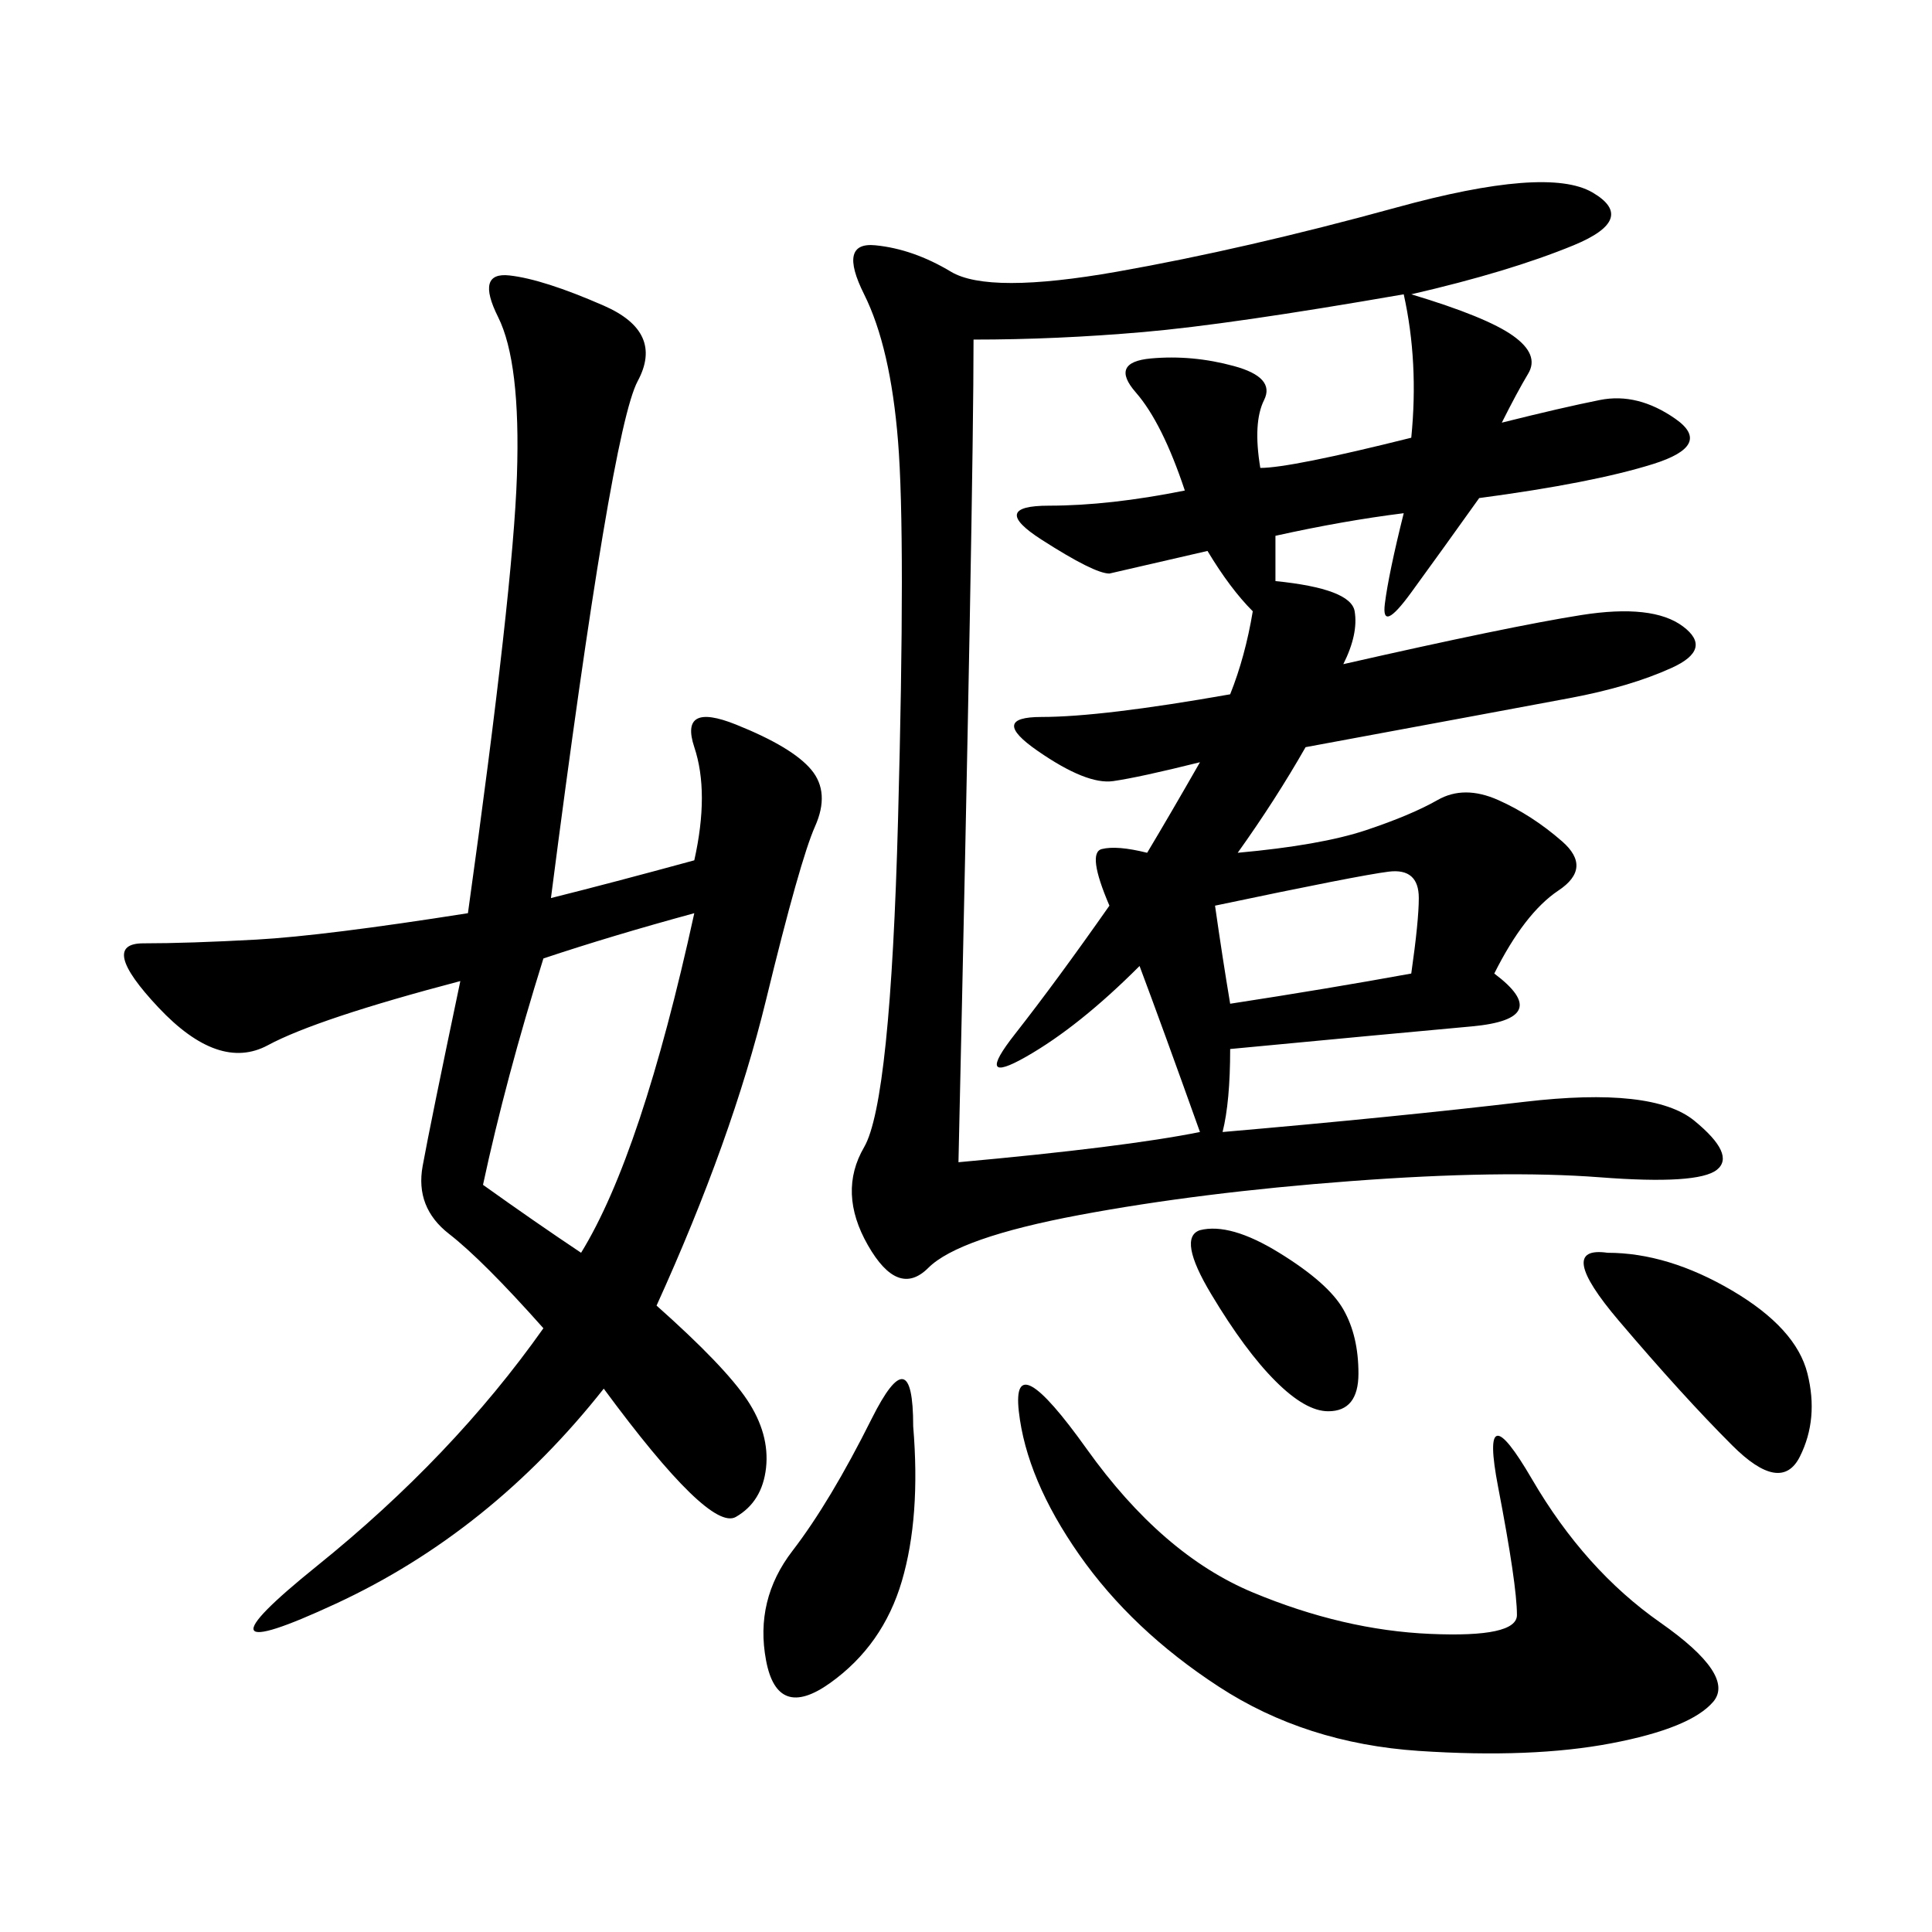 <svg xmlns="http://www.w3.org/2000/svg" xmlns:xlink="http://www.w3.org/1999/xlink" width="300" height="300"><path d="M219.14 45.70Q230.86 49.22 234.96 52.15Q239.06 55.08 237.30 58.01Q235.55 60.94 233.20 65.63L233.20 65.63Q242.58 63.28 248.44 62.11Q254.30 60.94 260.16 65.04Q266.02 69.14 256.64 72.07Q247.27 75 229.69 77.34L229.69 77.34Q223.83 85.55 219.14 91.99Q214.45 98.44 215.04 93.75Q215.63 89.06 217.97 79.69L217.97 79.69Q208.59 80.86 198.05 83.20L198.05 83.20L198.05 90.23Q209.77 91.41 210.35 94.92Q210.94 98.44 208.59 103.13L208.59 103.13Q234.38 97.27 245.51 95.51Q256.64 93.75 261.33 97.27Q266.02 100.78 259.57 103.71Q253.13 106.64 243.75 108.40Q234.38 110.16 202.73 116.02L202.73 116.02Q198.05 124.22 192.19 132.42L192.19 132.42Q205.08 131.25 212.11 128.91Q219.14 126.56 223.24 124.22Q227.34 121.88 232.62 124.22Q237.89 126.56 242.58 130.66Q247.27 134.77 241.99 138.28Q236.72 141.80 232.03 151.17L232.03 151.17Q241.41 158.20 228.52 159.38Q215.63 160.55 191.02 162.89L191.02 162.89Q191.02 171.09 189.84 175.78L189.84 175.78Q216.80 173.44 236.72 171.09Q256.64 168.75 263.09 174.02Q269.53 179.30 266.60 181.64Q263.67 183.98 248.44 182.81Q233.20 181.64 209.77 183.40Q186.33 185.16 167.58 188.67Q148.83 192.19 144.14 196.88Q139.45 201.56 134.77 193.36Q130.08 185.16 134.18 178.13Q138.28 171.09 139.45 127.15Q140.63 83.20 139.45 68.55Q138.28 53.91 134.18 45.70Q130.08 37.50 135.94 38.09Q141.80 38.67 147.66 42.19Q153.52 45.70 173.44 42.19Q193.36 38.67 216.80 32.23Q240.23 25.78 247.27 29.88Q254.30 33.98 244.34 38.09Q234.38 42.19 219.14 45.70L219.14 45.70ZM85.55 139.45Q94.92 137.11 107.81 133.59L107.81 133.59Q110.16 123.05 107.81 116.02Q105.47 108.98 114.26 112.50Q123.05 116.02 125.98 119.53Q128.91 123.05 126.56 128.32Q124.22 133.59 118.95 155.27Q113.67 176.95 101.95 202.73L101.95 202.73Q112.50 212.11 116.02 217.38Q119.53 222.66 118.95 227.93Q118.36 233.20 114.26 235.55Q110.16 237.89 93.75 215.63L93.75 215.63Q76.17 237.89 52.15 249.02Q28.13 260.16 49.22 243.16Q70.31 226.17 84.38 206.25L84.38 206.25Q75 195.70 69.73 191.60Q64.45 187.50 65.63 181.05Q66.80 174.61 71.48 152.34L71.48 152.34Q49.22 158.20 41.60 162.30Q33.98 166.41 24.61 156.45Q15.23 146.48 22.27 146.48L22.27 146.48Q29.30 146.48 39.84 145.90Q50.39 145.31 72.66 141.80L72.66 141.80Q79.69 91.41 80.27 73.83Q80.86 56.25 77.34 49.22Q73.83 42.19 79.10 42.77Q84.38 43.36 93.75 47.46Q103.13 51.56 99.02 59.18Q94.92 66.80 85.55 139.45L85.55 139.45ZM151.17 52.73Q151.17 76.17 148.83 180.47L148.83 180.47Q174.61 178.13 186.33 175.78L186.33 175.78Q180.47 159.38 176.95 150L176.95 150Q167.58 159.38 159.38 164.06Q151.17 168.75 157.62 160.55Q164.06 152.34 172.27 140.63L172.27 140.63Q168.75 132.42 171.09 131.84Q173.44 131.25 178.13 132.42L178.13 132.42Q181.64 126.56 186.33 118.36L186.33 118.36Q176.95 120.70 172.85 121.29Q168.75 121.88 161.13 116.60Q153.52 111.33 161.72 111.33L161.72 111.33Q171.09 111.33 191.02 107.81L191.02 107.81Q193.36 101.95 194.53 94.92L194.53 94.92Q191.02 91.41 187.50 85.55L187.50 85.55L172.27 89.06Q169.92 89.06 161.72 83.79Q153.52 78.52 162.89 78.52L162.89 78.52Q172.27 78.52 183.98 76.17L183.98 76.17Q180.47 65.63 176.37 60.94Q172.27 56.25 178.71 55.66Q185.16 55.08 191.60 56.84Q198.05 58.59 196.29 62.11Q194.53 65.63 195.70 72.66L195.70 72.66Q200.39 72.66 219.14 67.97L219.14 67.97Q220.31 56.25 217.97 45.70L217.97 45.70Q191.02 50.39 177.54 51.56Q164.06 52.73 151.17 52.73L151.17 52.73ZM168.75 225Q180.47 241.41 194.53 247.27Q208.59 253.13 222.07 253.71Q235.55 254.30 235.55 250.78L235.55 250.78Q235.55 246.09 232.62 230.86Q229.69 215.63 237.89 229.69Q246.09 243.75 257.81 251.95Q269.53 260.16 266.02 264.26Q262.50 268.36 250.20 270.70Q237.89 273.05 220.31 271.88Q202.73 270.70 189.26 261.91Q175.78 253.13 167.58 241.41Q159.38 229.69 158.20 219.14Q157.03 208.59 168.75 225L168.75 225ZM84.38 148.83Q78.52 167.58 75 183.98L75 183.98Q83.20 189.84 90.23 194.53L90.23 194.53Q99.61 179.30 107.81 141.80L107.81 141.80Q94.92 145.31 84.38 148.83L84.38 148.83ZM141.80 221.48Q142.97 235.55 140.04 245.51Q137.11 255.47 128.91 261.33Q120.70 267.19 118.95 257.81Q117.19 248.44 123.05 240.82Q128.91 233.20 135.35 220.31Q141.80 207.42 141.80 221.48L141.80 221.48ZM249.61 194.53Q258.98 194.53 268.95 200.39Q278.91 206.25 280.66 213.28Q282.42 220.31 279.49 226.17Q276.56 232.03 268.95 224.41Q261.33 216.80 251.37 205.08Q241.41 193.36 249.61 194.53L249.61 194.53ZM188.67 140.63Q189.84 148.83 191.02 155.86L191.02 155.86Q206.25 153.52 219.14 151.17L219.14 151.17Q220.31 142.97 220.31 139.45L220.31 139.45Q220.31 134.77 215.63 135.35Q210.94 135.94 188.67 140.63L188.67 140.63ZM186.33 191.02Q191.02 189.84 198.63 194.53Q206.25 199.22 208.59 203.32Q210.94 207.42 210.94 213.28L210.94 213.28Q210.94 219.14 206.25 219.14L206.25 219.14Q202.73 219.14 198.05 214.45Q193.36 209.77 188.09 200.98Q182.81 192.19 186.33 191.02L186.33 191.02Z"/></svg>
